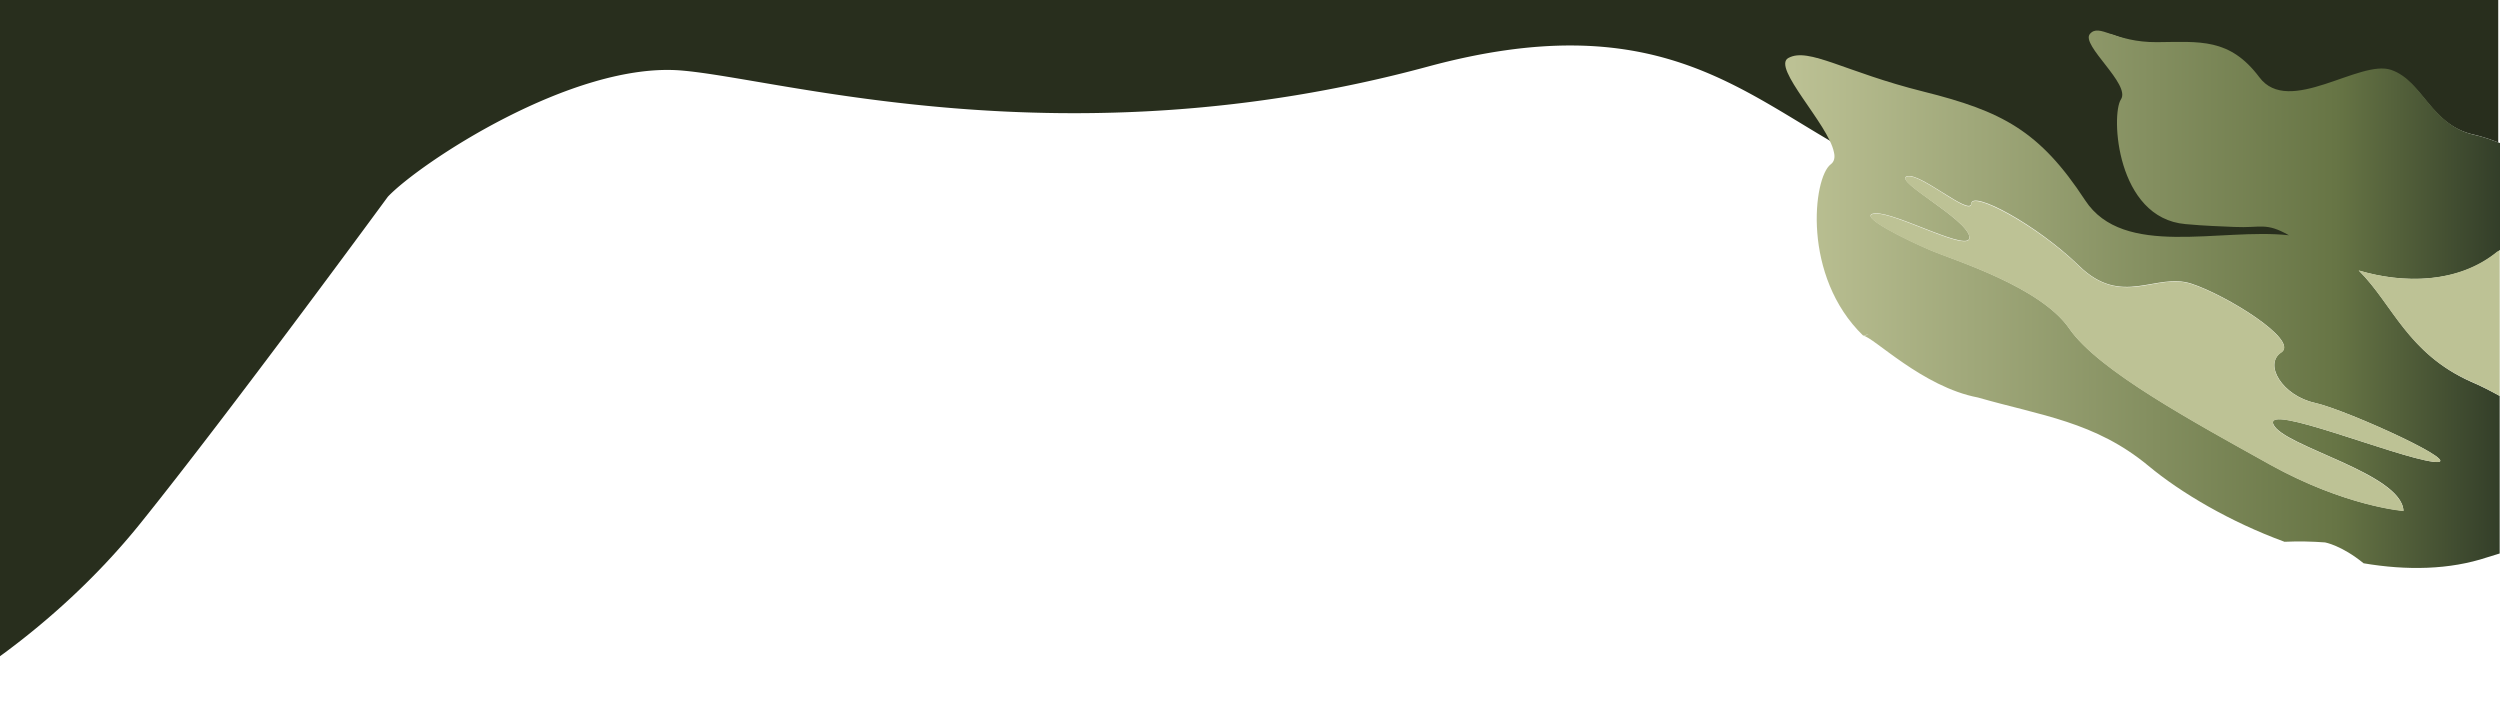 <svg xmlns="http://www.w3.org/2000/svg" width="1392" height="391" fill="none" viewBox="0 0 1392 391">
  <defs>
    <linearGradient id="b" x1="994" x2="1392" y1="166.624" y2="166.624" gradientUnits="userSpaceOnUse">
      <stop stop-color="#BDC295"/>
      <stop offset="0.77" stop-color="#677545"/>
      <stop offset="1" stop-color="#333E29"/>
    </linearGradient>
    <clipPath id="a">
      <path fill="#fff" d="M0 0h1392v391H0z"/>
    </clipPath>
  </defs>
  <g clip-path="url(#a)">
    <path fill="#282E1D" d="m-1.809 0-27.3 47.242L-32 386.213s59.747-32.117 110.3-94.977c50.553-62.86 137.653-181.693 137.653-181.693 17.45-18.46 102.818-75.34 163.459-70.285 55.742 4.647 213.941 52.4 415.557-2.163C920.904 3.018 968.253 50.46 1029.21 84.257c-2.92-14.988-33.981-45.87-24.75-50.844 10.95-5.915 23.3 12.772 65.96 23.38 42.68 10.591 66.26 19.315 90.96 56.689 20.8 31.511 83.99 15.337 121.34 19.35-12.73-7.206-21.38-7.869-36.18-8.462h-.02c-7.06-.262-15.53-.524-26.52-1.466-37.58-3.228-40.59-58.992-35.09-67.21 5.51-8.235-22.05-29.243-16.79-35.21 5.27-5.967 13.28 4.658 36.54 4.45 23.26-.228 36.36 1.6 52.4 22.874 16.04 21.251 57.88-13.889 75-7.852 17.13 6.037 21.46 29.592 45.02 34.931a91.504 91.504 0 0 1 13.93 4.45V0H-1.809Z"/>
    <path fill="url(#b)" d="M1391.82 220.441v87.739l-6.87 2.114c-21.14 7.048-44.92 7.4-68.88 3.348-12.34-10.043-21.5-11.628-21.5-11.628-7.22-.529-14.62-.705-22.55-.353-30.3-11.099-57.79-27.308-75.76-42.283-29.77-24.666-60.08-28.013-94.96-38.056-30.8-5.822-58.32-33.827-63.78-34.355 7.05-1.41-1.58-.177 0 0-34.35-33.123-28.01-88.092-18.15-95.491 1.94-1.41 2.47-3.876 1.77-6.695-3-15.504-34.888-47.393-25.374-52.503C1007.04 26.112 1027.13 40.077 1071 51c43.69 10.923 64.63 21.74 90 60.5 21.32 32.594 75.09 15.272 113.5 19.5-13.04-7.4-15.34-3.935-30.49-4.64-7.23-.353-15.86-.529-27.14-1.586-38.58-3.347-41.57-60.959-35.94-69.416 5.64-8.456-22.55-30.303-17.26-36.47 5.28-6.166 13.56 4.757 37.35 4.581 23.78-.176 40.42-2.492 56.98 19.531 16.38 22.023 56.13-10.37 73.57-4.027 17.62 6.167 22.02 30.656 46.16 36.118 4.93 1.057 9.69 2.819 14.27 4.58v59.55c-.53.353-.88.705-1.41 1.057-22.02 17.971-52.68 17.618-77.17 10.395 18.85 18.675 27.13 45.984 62.37 61.84 5.46 2.29 10.92 5.109 16.03 7.928Zm-37.17 36.646c21.49 2.819-47.57-28.718-65.72-32.77-18.14-4.052-28.71-21.494-18.67-28.189s-30.66-31.889-50.21-38.232c-19.74-6.342-38.59 13.39-62.37-9.866-23.96-23.256-59.55-42.107-60.08-34.708-.53 7.224-28.89-17.794-35.94-15.151-7.05 2.642 33.12 23.432 34.88 33.474 1.76 10.043-40.7-13.566-52.32-12.861-11.63.705 17.44 14.799 31 20.613 13.39 5.638 60.96 20.261 77 43.517 16.03 23.256 69.24 51.974 111.52 75.583 42.28 23.608 74.52 25.898 74.52 25.898-1.05-20.965-66.94-35.765-72.41-48.097-5.46-12.157 67.31 17.97 88.8 20.789Z"/>
    <path fill="#BDC295" d="M1391.82 139.221v81.22c-5.11-2.819-10.57-5.638-16.2-8.104-35.24-15.68-43.52-42.989-62.37-61.84 24.49 7.4 55.14 7.576 77.16-10.395a3.797 3.797 0 0 0 1.41-.881Zm-102.89 85.096c18.15 4.052 87.21 35.589 65.72 32.77-21.49-2.819-94.08-32.946-88.8-20.613 5.47 12.156 71.36 27.132 72.41 48.098 0 0-32.06-2.467-74.52-25.899-42.28-23.609-95.49-52.326-111.52-75.582-16.04-23.257-63.61-37.88-77-43.518-13.39-5.637-42.63-19.908-31-20.613 11.62-.705 53.91 22.904 52.32 12.861-1.58-10.042-41.93-30.831-34.88-33.474 7.05-2.643 35.59 22.551 35.94 15.151.53-7.223 36.12 11.629 60.08 34.708 23.96 23.257 42.81 3.524 62.37 9.867 19.73 6.342 60.25 31.536 50.21 38.231-10.04 6.519.35 23.961 18.67 28.013Z"/>
  </g>
</svg>
